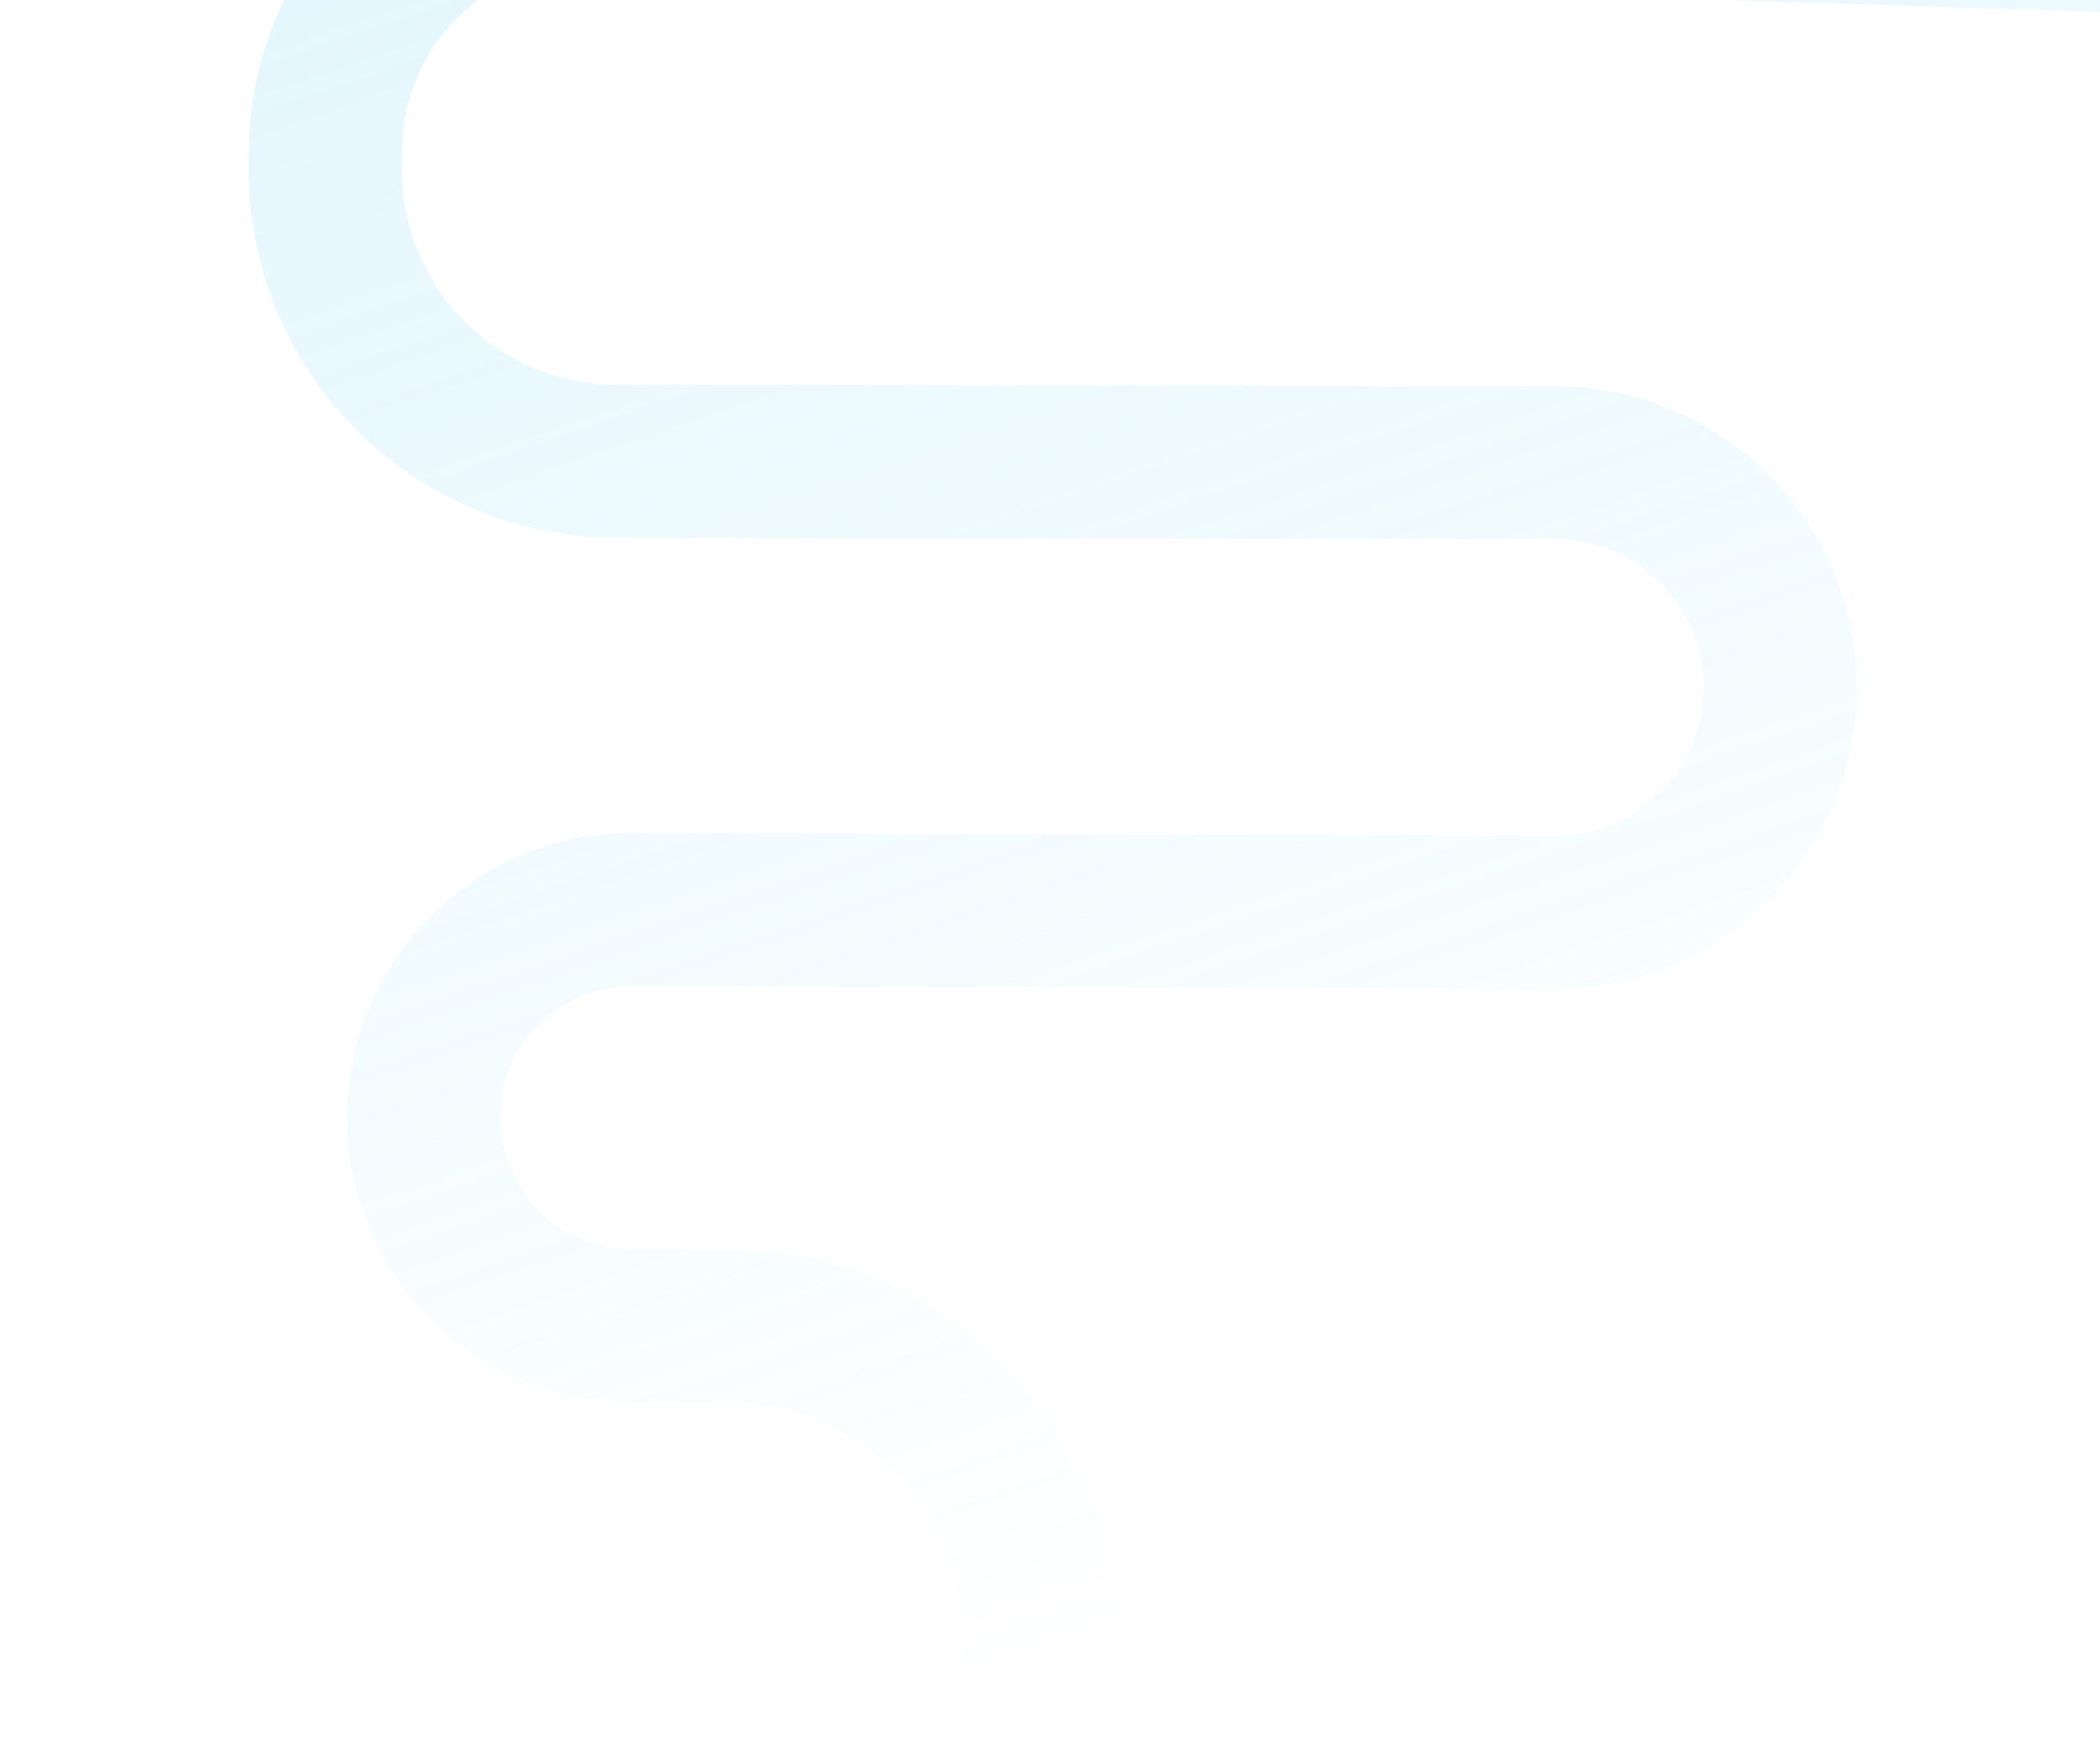 <?xml version="1.0" encoding="utf-8"?>
<svg xmlns="http://www.w3.org/2000/svg" fill="none" height="696" viewBox="0 0 834 696" width="834">
<g clip-path="url(#clip0_3983_30576)">
<path d="M412.693 717.14L411.673 647.316C410.697 580.577 356.426 526.928 289.68 526.722L250.658 526.602C205.553 526.463 168.882 490.198 168.242 445.097V445.097C167.585 398.88 204.946 361.101 251.168 361.243L617.424 362.371C667.32 362.525 707.651 321.743 706.942 271.853V271.853C706.25 223.122 666.596 183.955 617.86 183.868L244.754 183.195C180.287 183.079 128.333 130.328 129.198 65.868L129.297 58.48C129.867 15.941 156.104 -22.029 195.691 -37.607V-37.607C208.966 -42.832 223.169 -45.29 237.429 -44.831L835.429 -25.575L1222.63 -24.383" opacity="0.2" stroke="url(#paint0_linear_3983_30576)" stroke-linejoin="round" stroke-width="60.749"/>
</g>
<defs>
<linearGradient gradientUnits="userSpaceOnUse" id="paint0_linear_3983_30576" x1="64.214" x2="307.869" y1="-18.911" y2="696.083">
<stop stop-color="#70D5F6"/>
<stop offset="1" stop-color="#70D5F6" stop-opacity="0"/>
</linearGradient>
<clipPath id="clip0_3983_30576">
<rect fill="white" height="696" transform="translate(0)" width="834"/>
</clipPath>
</defs>
</svg>